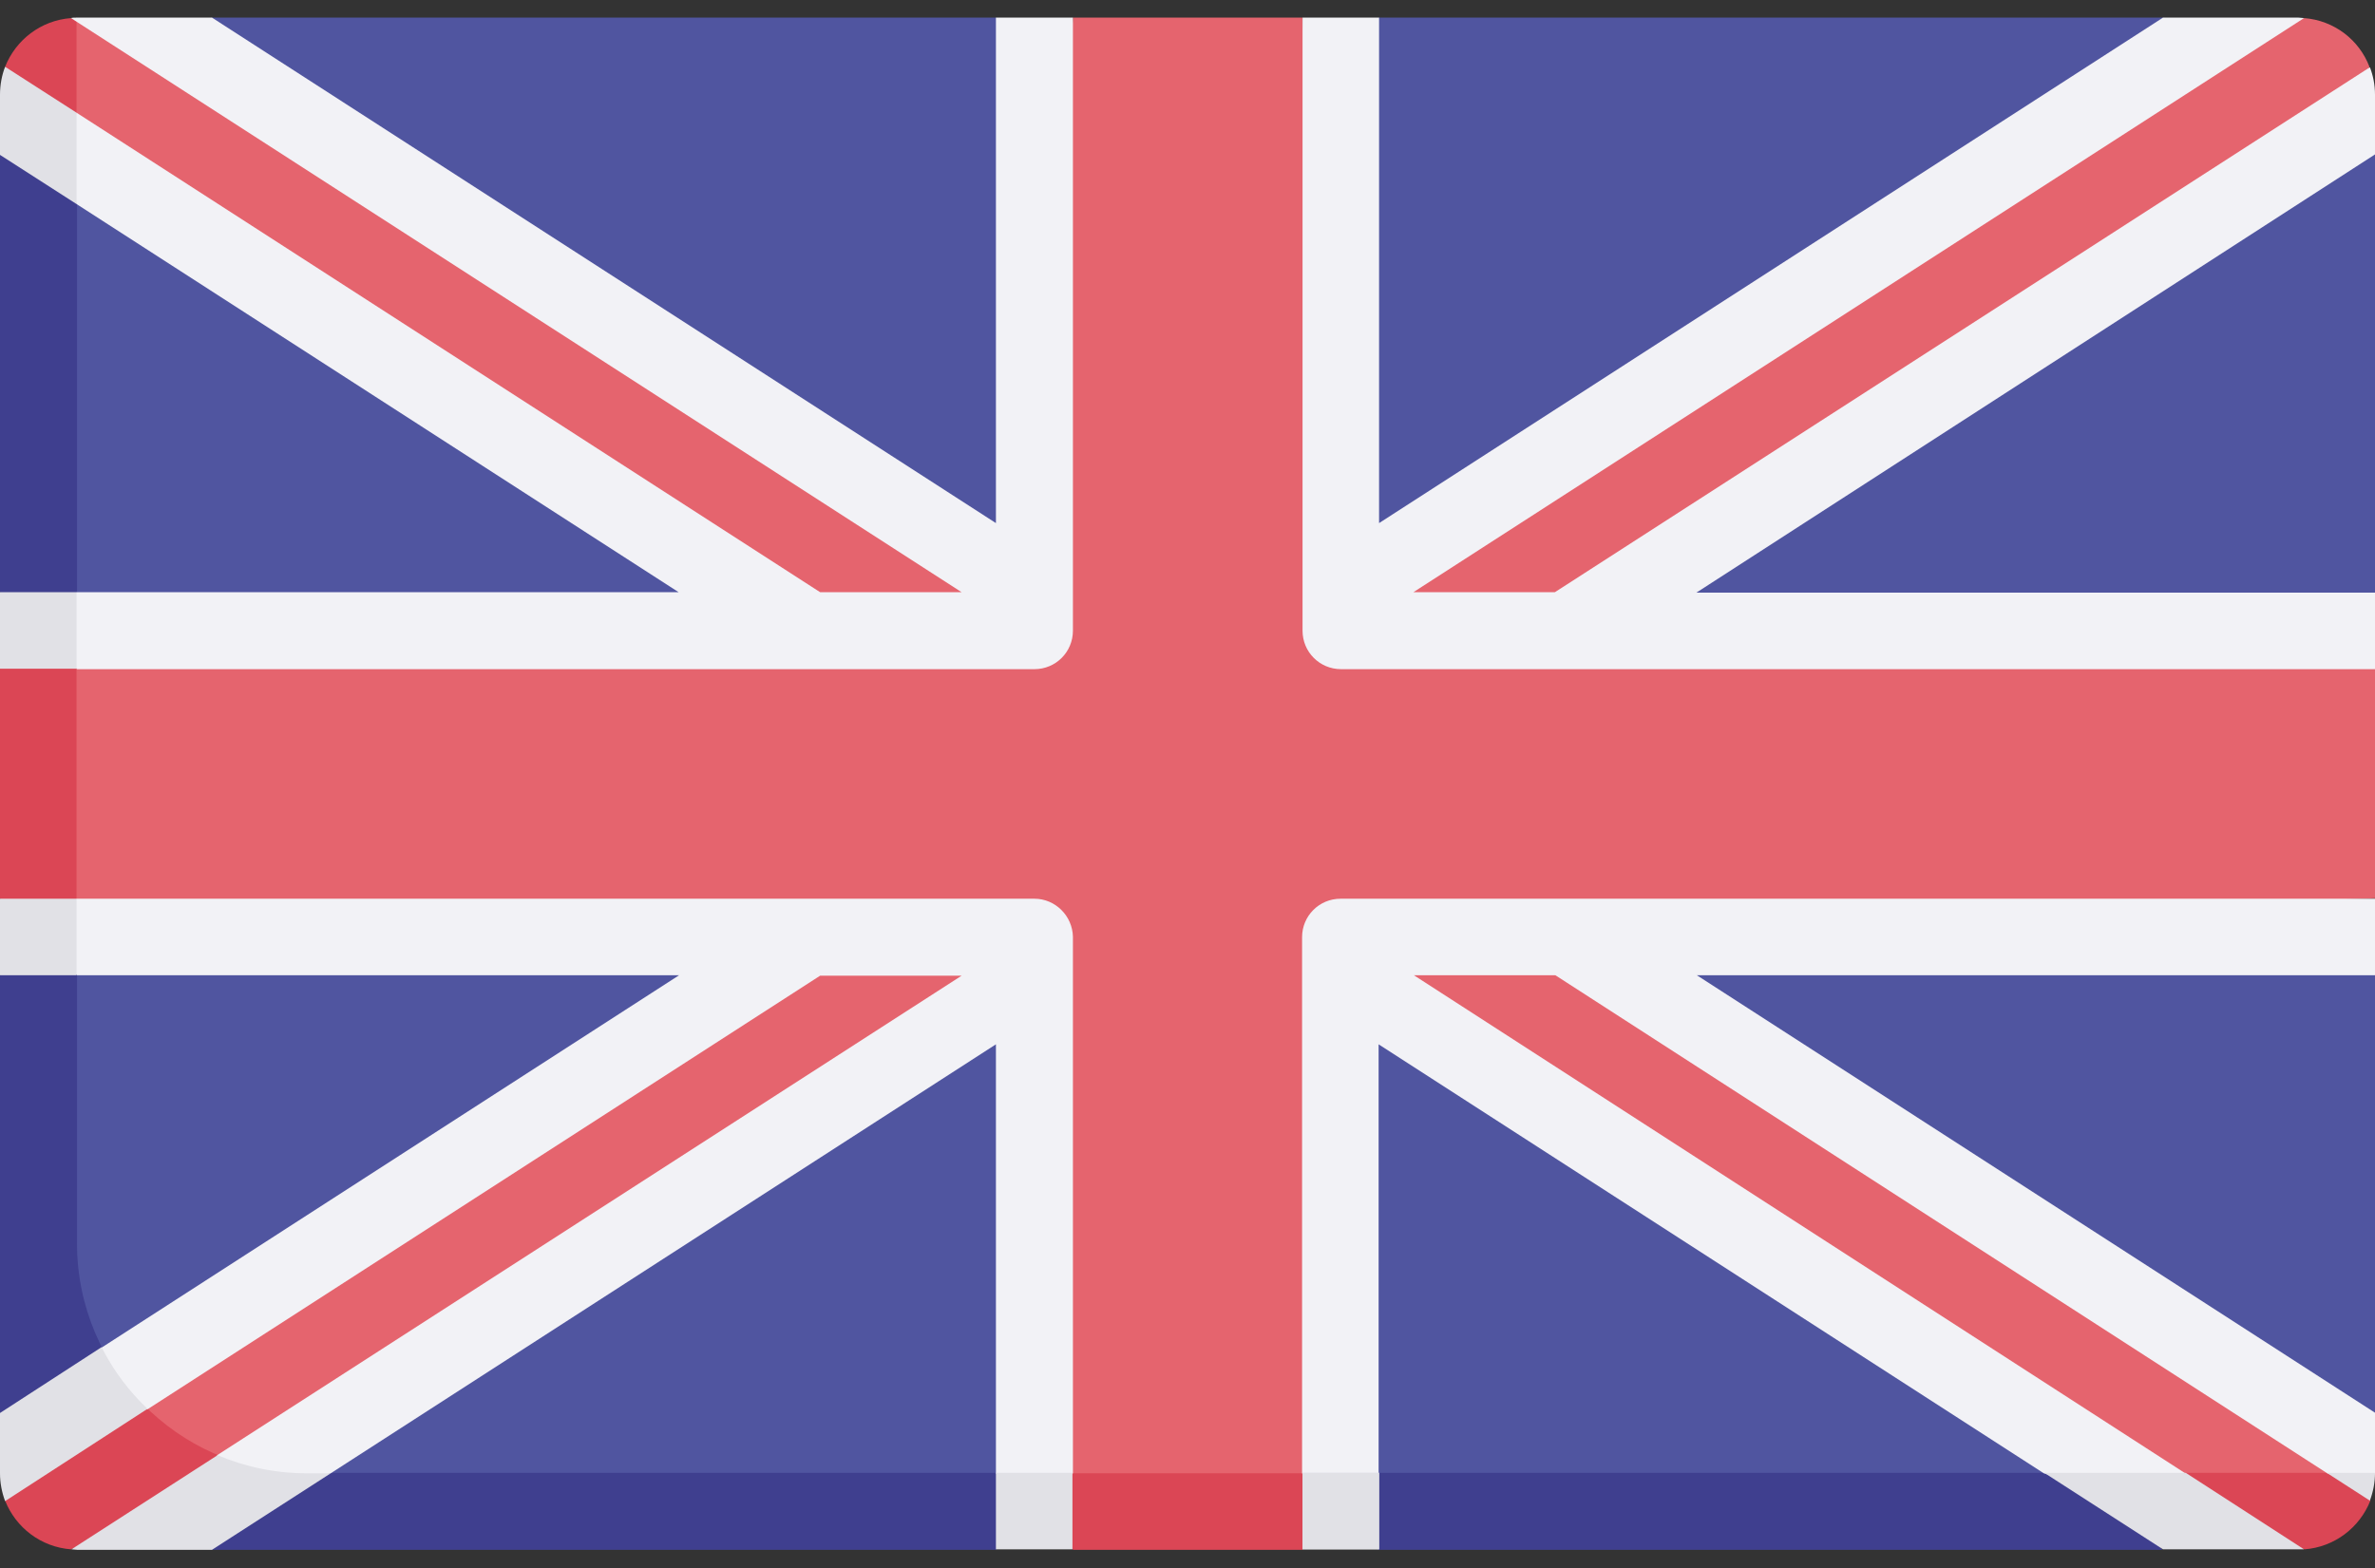 <?xml version="1.0" encoding="utf-8"?>
<!-- Generator: Adobe Illustrator 22.0.1, SVG Export Plug-In . SVG Version: 6.00 Build 0)  -->
<svg version="1.1" id="Capa_1" xmlns="http://www.w3.org/2000/svg" xmlns:xlink="http://www.w3.org/1999/xlink" x="0px" y="0px"
	 viewBox="0 0 512 338.2" enable-background="new 0 0 512 338.2" xml:space="preserve">
<rect x="0" y="0" width="512" height="338.2" fill="#333333" stroke="none"/>
<g>
	<path fill="#5055A0" d="M466.3,3.8h-169l-16.5,12.8h-49.5L214.7,3.8h-169L8.5,20.4v305h471.2l32.3-20.7v-94.4l-13.3-16.5v-49.5
		l13.3-16.5V33.3L466.3,3.8z"/>
	<path fill="#3F3F8F" d="M451,317.6H66.1c-27.4,0-49.5-22.2-49.5-49.5V38L0,33.3v94.4l9,4.6v72.5l-9,5.5v94.4l45.7,29.5h169
		l16.5-11.3h49.5l16.5,11.3h169L451,317.6z"/>
	<path fill="#E5646E" d="M496.7,3.9l-20.3,4.5L19.1,302.3l30.4,19.7L506.9,26.2l3.9-11.8C508.6,8.6,503.2,4.4,496.7,3.9L496.7,3.9z"
		/>
	<path fill="#DB4655" d="M26.3,297.5L1.1,323.6c2.3,5.8,7.7,10,14.2,10.5l42-17.3C44.7,314.6,33.7,307.5,26.3,297.5L26.3,297.5z"/>
	<path fill="#E5646E" d="M34.5,7.3l-17.7-3C7.7,4.3,3.1,13,3.1,22.1v3.1l475.2,305.5l32.3-16.9L34.5,7.3z"/>
	<path fill="#DB4655" d="M506.4,317.6h-50.4l19.8,9.7l21,6.8c6.5-0.5,11.9-4.7,14.2-10.5L506.4,317.6z"/>
	<path fill="#DB4655" d="M15.3,3.9C8.8,4.4,3.4,8.6,1.1,14.4l15.4,19.8V4.5L15.3,3.9z"/>
	<path fill="#E5646E" d="M512,144.2L289,136L280.8,3.8h-49.5L223,136H8.2V202H223v124.3H289V202l223-8.3V144.2z"/>
	<path fill="#DB4655" d="M0,193.8l16.5,8.3V136L0,144.2V193.8z"/>
	<path fill="#DB4655" d="M280.8,334.2h-49.5l-8.3-16.5H289L280.8,334.2z"/>
	<path fill="#F2F2F6" d="M512,193.8H289c-4.6,0-8.3,3.7-8.3,8.3v115.6l7.8,7.8l8.7-7.8v-92.5l143.4,92.5l28.4,8.6l2.1-8.6
		L304.8,210.3h30.5l166.4,107.4l7.9,3.1l2.5-3.1v-13l-146.3-94.4H512V193.8z"/>
	<path fill="#F2F2F6" d="M223,193.8H16.5L8.3,202l8.3,8.3h129.8L21.9,290.6l-6.1,13.3l16,0l145-93.5h30.5L46.8,313.8l2.3,9.6
		l22.2-5.7l143.4-92.5v92.5l8,7.7l8.6-7.7V202C231.2,197.5,227.5,193.8,223,193.8L223,193.8z"/>
	<path fill="#F2F2F6" d="M214.7,3.8v109l-169-109H16.5c-0.4,0-0.9,0-1.2,0.1l192,123.8h-30.5L16.5,24.3l-5.2,7.3L16.5,44l129.8,83.7
		H16.5L8.3,136l8.3,8.3H223c4.6,0,8.3-3.7,8.3-8.3V3.8L214.7,3.8z"/>
	<path fill="#E1E1E6" d="M0,127.7h16.5v16.5H0V127.7z"/>
	<path fill="#E1E1E6" d="M16.5,24.3L1.1,14.4c-0.7,1.8-1.1,3.9-1.1,6v13L16.5,44V24.3z"/>
	<path fill="#F2F2F6" d="M512,20.4c0-2.1-0.4-4.1-1.1-5.9L335.2,127.7h-30.5L496.7,3.9c-0.4,0-0.8-0.1-1.2-0.1h-29.2l-169,109V3.8
		h-16.5V136c0,4.6,3.7,8.3,8.3,8.3h223v-16.5H365.7L512,33.3V20.4z"/>
	<g>
		<path fill="#E1E1E6" d="M0,193.8h16.5v16.5H0V193.8z"/>
		<path fill="#E1E1E6" d="M31.8,303.8c-4-3.8-7.4-8.3-9.9-13.3L0,304.7v13c0,2.1,0.4,4.1,1.1,6L31.8,303.8z"/>
		<path fill="#E1E1E6" d="M214.7,317.6h16.5v16.5h-16.5V317.6z"/>
		<path fill="#E1E1E6" d="M280.8,317.6h16.5v16.5h-16.5V317.6z"/>
		<path fill="#E1E1E6" d="M45.7,334.2l25.6-16.5h-5.2c-6.8,0-13.3-1.4-19.2-3.9l-31.5,20.3c0.4,0,0.8,0.1,1.2,0.1H45.7z"/>
		<path fill="#E1E1E6" d="M280.8,317.6h16.5v16.5h-16.5V317.6z"/>
		<path fill="#E1E1E6" d="M510.9,323.6c0.7-1.9,1.1-3.9,1.1-6h-10.4L510.9,323.6z"/>
		<path fill="#E1E1E6" d="M471.2,317.6h-30.5l25.6,16.5h29.2c0.4,0,0.8,0,1.2,0L471.2,317.6z"/>
	</g>
</g>
</svg>
